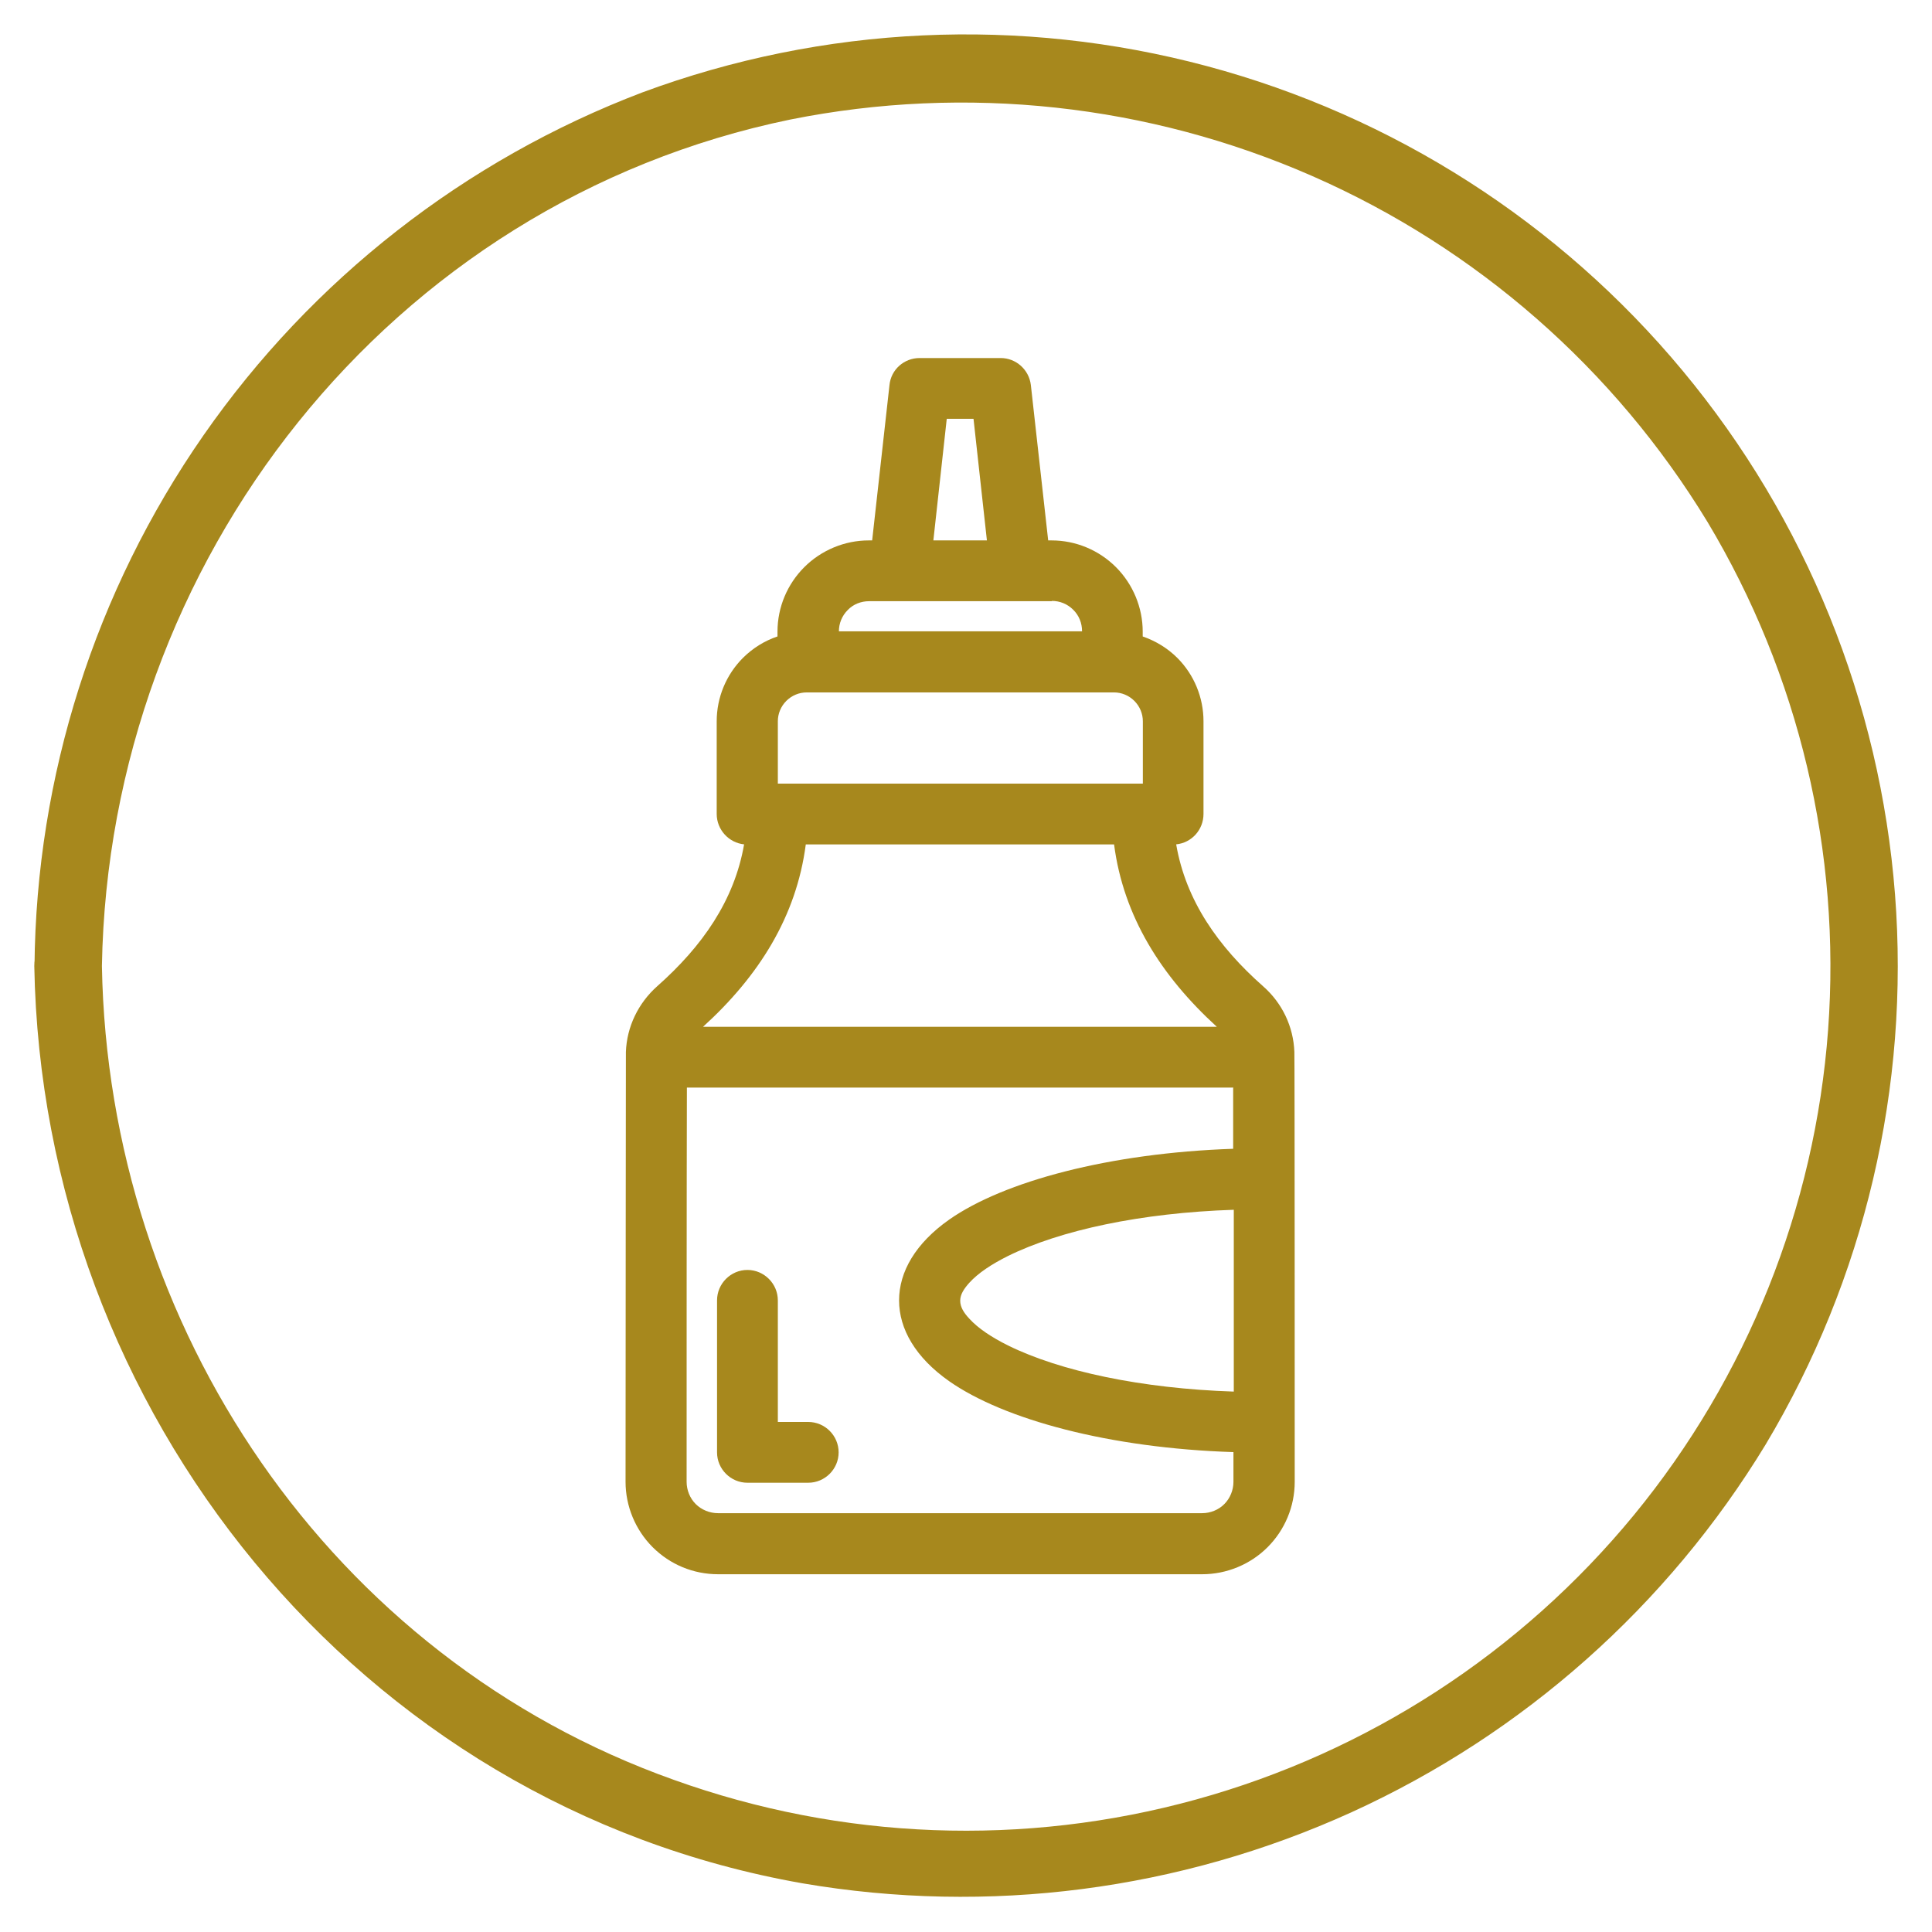 <svg width="28" height="28" viewBox="0 0 28 28" fill="none" xmlns="http://www.w3.org/2000/svg">
<g clip-path="url(#clip0_2644_11146)">
<path d="M1.477 14C1.568 19.233 4.781 24.022 9.769 25.796C12.201 26.669 14.843 26.768 17.334 26.08C19.824 25.393 22.041 23.952 23.681 21.956C25.32 19.959 26.303 17.505 26.494 14.929C26.684 12.352 26.074 9.78 24.746 7.564C23.397 5.345 21.398 3.595 19.02 2.552C16.643 1.509 14.002 1.223 11.456 1.732C5.634 2.931 1.578 8.14 1.477 14C1.477 14.629 0.5 14.629 0.5 14C0.524 11.248 1.378 8.568 2.949 6.309C4.521 4.05 6.738 2.317 9.31 1.339C11.932 0.368 14.79 0.235 17.491 0.958C20.191 1.681 22.601 3.224 24.387 5.374C26.174 7.524 27.248 10.176 27.464 12.963C27.679 15.751 27.024 18.536 25.589 20.935C24.168 23.273 22.077 25.13 19.588 26.264C17.098 27.397 14.325 27.756 11.628 27.294C5.185 26.161 0.611 20.457 0.497 14C0.49 13.372 1.467 13.372 1.477 14Z" fill="#A7881D"/>
<path fill-rule="evenodd" clip-rule="evenodd" d="M12.638 7.832H12.59C12.242 7.832 11.903 7.973 11.656 8.22C11.41 8.466 11.268 8.801 11.268 9.154V9.224C11.083 9.286 10.912 9.391 10.766 9.536C10.524 9.779 10.387 10.109 10.387 10.453V11.796C10.387 12.026 10.564 12.215 10.784 12.237C10.643 13.052 10.176 13.717 9.524 14.294C9.251 14.537 9.084 14.88 9.071 15.246C9.071 15.272 9.066 19.89 9.066 21.476C9.066 21.828 9.208 22.172 9.459 22.423C9.71 22.674 10.049 22.815 10.406 22.815H17.424C17.776 22.815 18.12 22.674 18.371 22.423C18.622 22.172 18.764 21.832 18.764 21.476C18.764 21.224 18.764 15.273 18.759 15.246C18.746 14.88 18.583 14.537 18.306 14.294C17.654 13.718 17.186 13.052 17.046 12.237C17.27 12.215 17.442 12.026 17.442 11.796V10.453C17.442 10.109 17.306 9.779 17.064 9.536C16.923 9.395 16.751 9.29 16.561 9.224V9.154C16.561 8.805 16.42 8.467 16.174 8.22C15.927 7.973 15.592 7.832 15.24 7.832H15.191L14.94 5.581C14.914 5.357 14.724 5.189 14.504 5.189H13.327C13.103 5.189 12.913 5.356 12.891 5.581L12.64 7.832H12.638ZM17.877 15.762H9.955C9.951 17.198 9.951 20.026 9.951 21.476C9.951 21.595 9.999 21.715 10.083 21.798C10.167 21.882 10.286 21.93 10.405 21.93H17.423C17.542 21.93 17.661 21.882 17.744 21.798C17.828 21.714 17.876 21.595 17.876 21.476V21.045C16.079 20.988 14.55 20.573 13.757 20.018C13.268 19.675 13.03 19.26 13.03 18.847C13.03 18.432 13.268 18.019 13.757 17.675C14.55 17.12 16.079 16.71 17.872 16.649V15.759L17.877 15.762ZM10.392 18.846V21.049C10.392 21.291 10.59 21.489 10.832 21.489H11.713C11.956 21.489 12.154 21.291 12.154 21.049C12.154 20.806 11.956 20.608 11.713 20.608H11.273V18.846C11.273 18.604 11.074 18.405 10.832 18.405C10.59 18.405 10.392 18.604 10.392 18.846ZM17.881 17.533C16.537 17.577 15.366 17.829 14.608 18.203C14.37 18.322 14.176 18.45 14.048 18.591C13.973 18.675 13.916 18.758 13.916 18.851C13.916 18.943 13.969 19.027 14.048 19.111C14.176 19.252 14.37 19.38 14.608 19.499C15.366 19.873 16.542 20.124 17.881 20.168V17.538V17.533ZM16.154 12.238H11.678C11.542 13.282 10.999 14.145 10.189 14.881H17.635C16.829 14.145 16.282 13.282 16.146 12.238H16.154ZM11.691 10.035H16.145C16.255 10.035 16.361 10.079 16.44 10.158C16.519 10.237 16.563 10.343 16.563 10.453V11.357H11.273V10.453C11.273 10.343 11.317 10.237 11.396 10.158C11.475 10.079 11.581 10.035 11.691 10.035ZM15.242 8.713H12.594C12.48 8.713 12.365 8.757 12.286 8.841C12.202 8.925 12.158 9.035 12.158 9.15H15.682C15.682 9.03 15.638 8.92 15.554 8.837C15.47 8.753 15.36 8.709 15.246 8.709L15.242 8.713ZM13.528 7.832H14.303L14.109 6.07H13.721L13.527 7.832H13.528Z" fill="#A7881D"/>
</g>
<defs>
<clipPath id="clip0_2644_11146">
<rect width="28" height="28" fill="white"/>
</clipPath>
</defs>
</svg>
